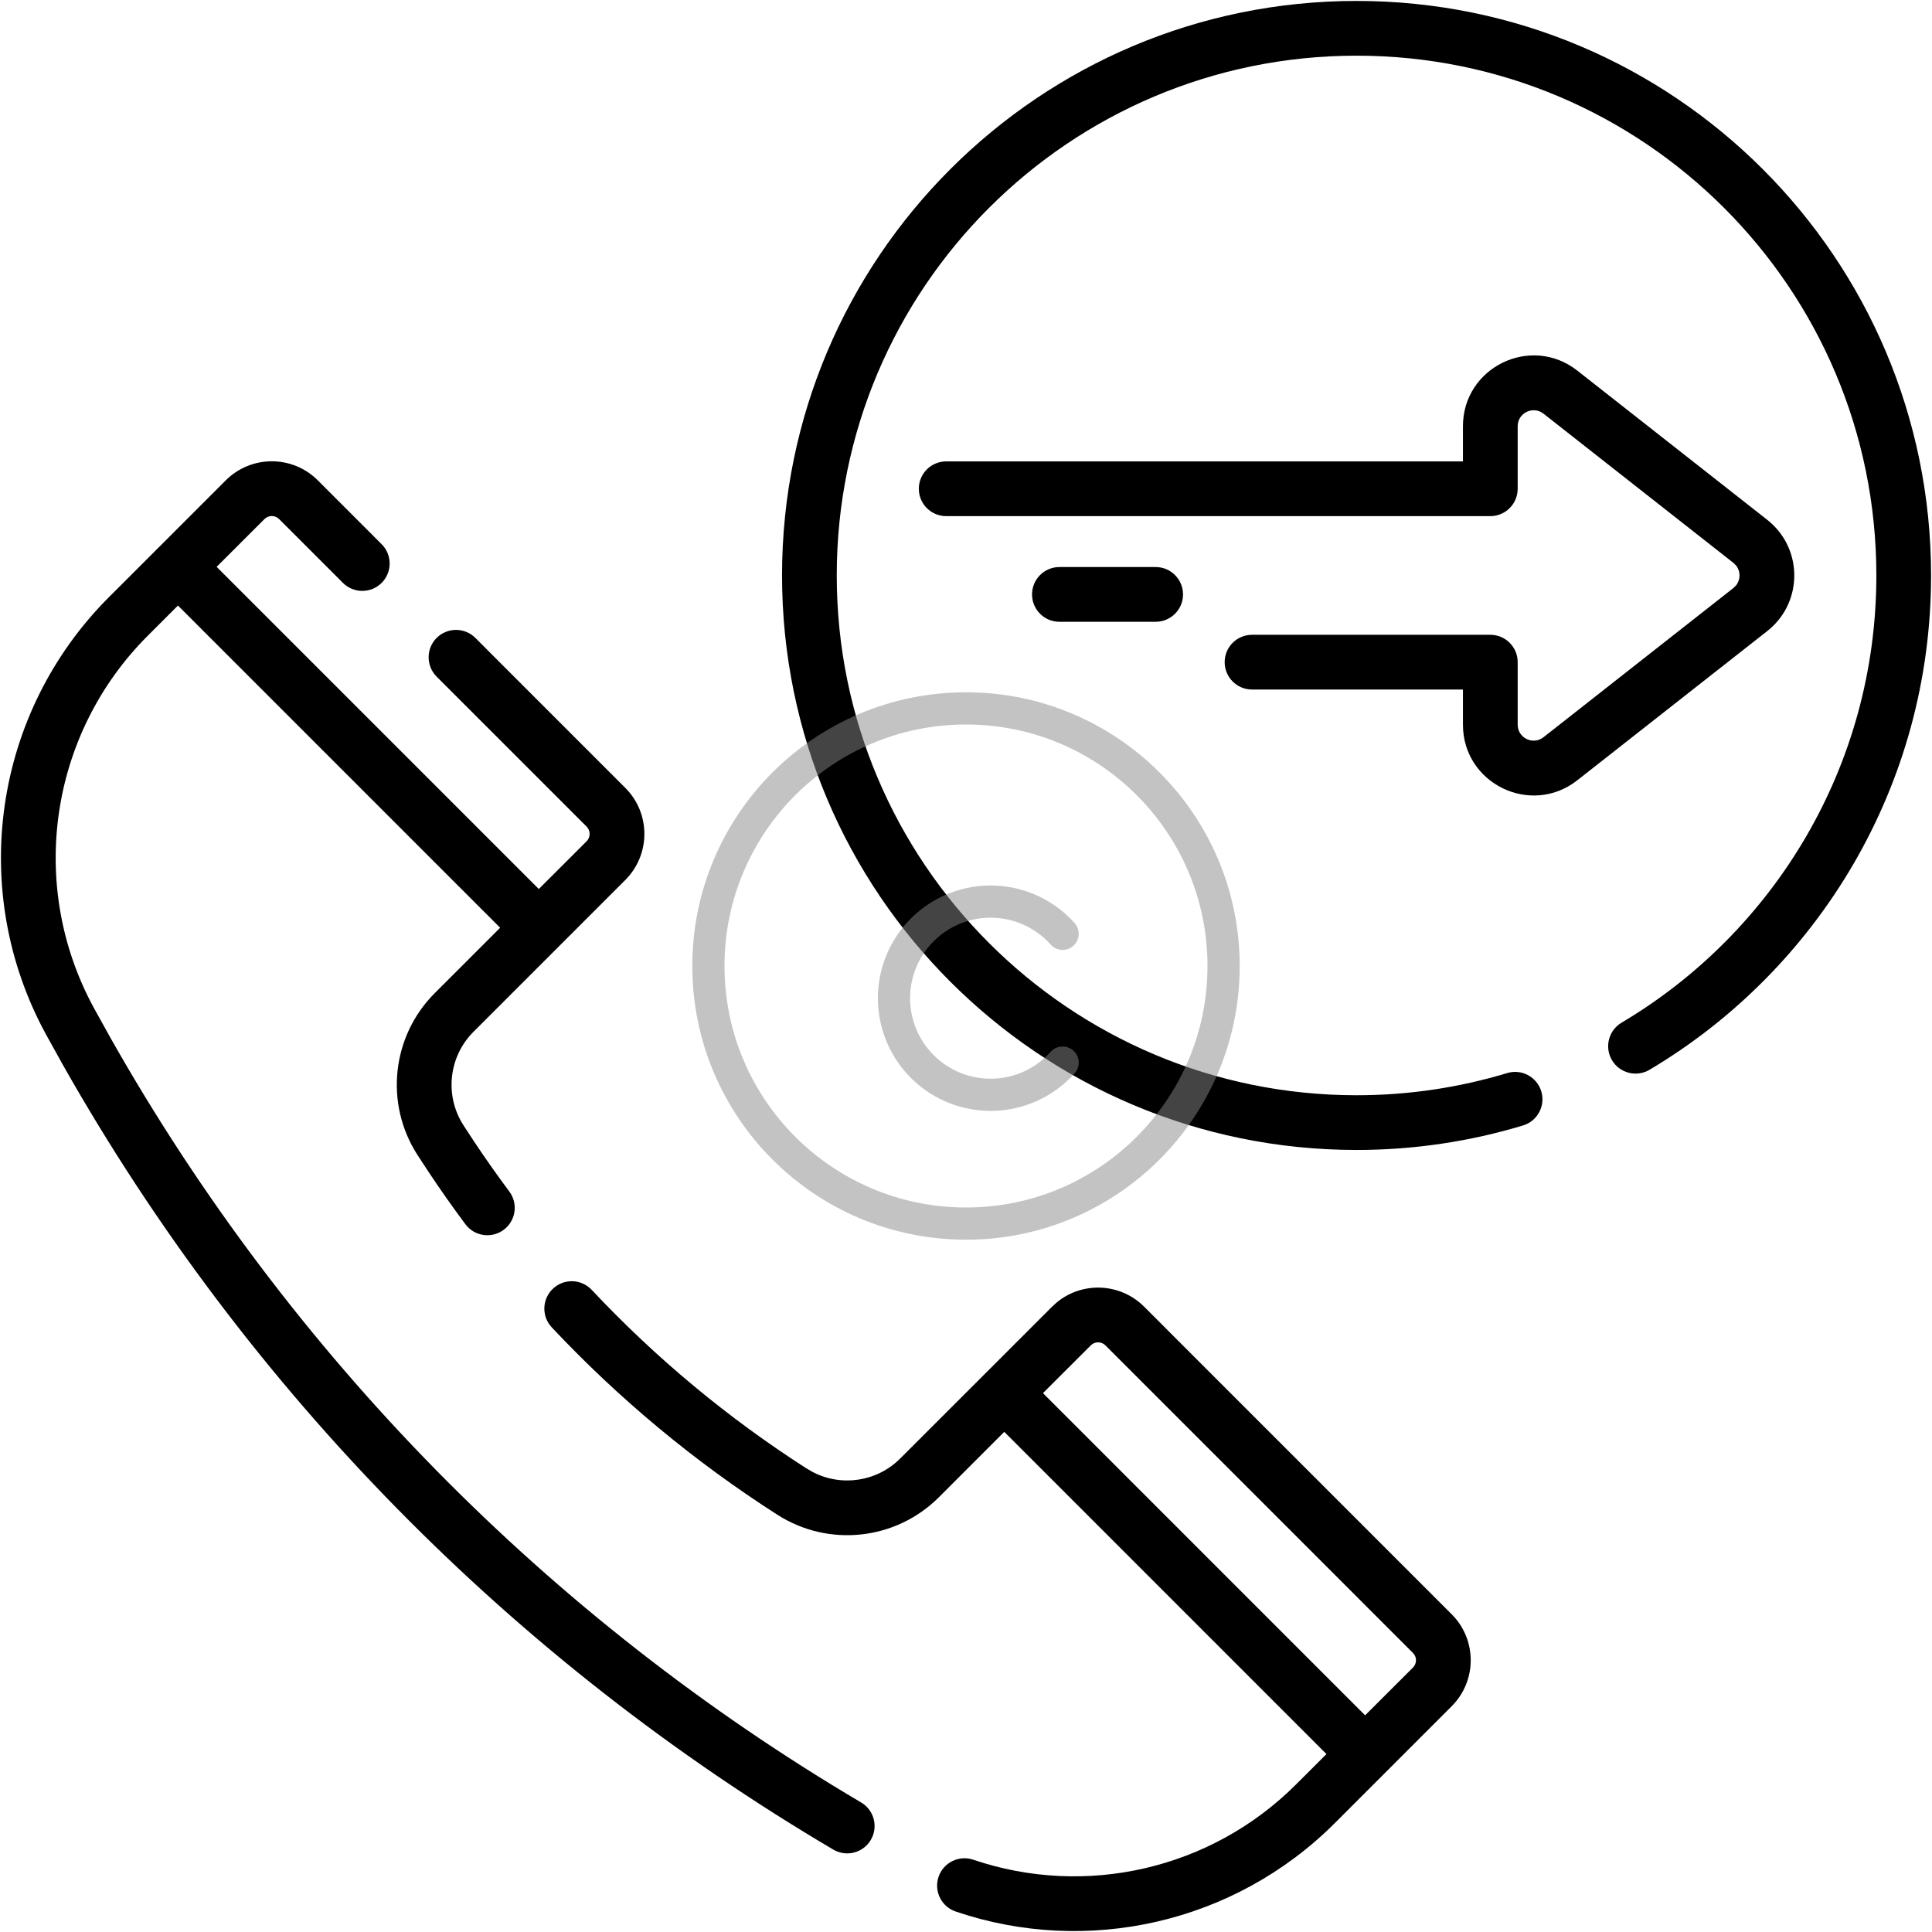 <svg xmlns="http://www.w3.org/2000/svg" width="60" height="60" viewBox="0 0 60 60"><g clip-path="url(#clip0_6101_502)"><path d="M58.272 17.871C58.272 8.956 51.044 1.729 42.129 1.729C33.214 1.729 25.986 8.956 25.986 17.871C25.986 26.786 33.214 34.014 42.129 34.014C43.757 34.014 45.327 33.772 46.807 33.325C47.256 33.189 47.73 33.444 47.866 33.893C48.002 34.342 47.748 34.816 47.299 34.952C45.661 35.447 43.925 35.713 42.129 35.713C32.275 35.713 24.287 27.725 24.287 17.871C24.287 8.017 32.275 0.029 42.129 0.029C51.983 0.029 59.971 8.017 59.971 17.871C59.971 24.403 56.46 30.115 51.227 33.223C50.823 33.462 50.301 33.329 50.062 32.926C49.822 32.522 49.955 32 50.358 31.761C55.098 28.947 58.272 23.779 58.272 17.871Z"></path><path d="M32.826 40.441C33.62 39.793 34.792 39.84 35.532 40.58L45.082 50.131C45.872 50.92 45.872 52.2 45.082 52.99L42.997 55.075L42.933 55.133C42.599 55.406 42.106 55.386 41.795 55.075L30.588 43.867L30.531 43.804C30.407 43.653 30.339 43.464 30.339 43.266C30.339 43.041 30.428 42.824 30.588 42.665L32.673 40.58L32.826 40.441ZM34.33 41.782C34.22 41.672 34.05 41.658 33.925 41.741L33.875 41.782L32.39 43.265L42.395 53.271L43.88 51.788C44.006 51.662 44.006 51.458 43.88 51.333L34.33 41.782Z"></path><path d="M7.011 14.918C7.8 14.129 9.081 14.128 9.87 14.918L11.852 16.9C12.184 17.232 12.184 17.77 11.852 18.102C11.521 18.434 10.982 18.434 10.65 18.102L8.668 16.12C8.542 15.994 8.339 15.995 8.213 16.12L6.728 17.604L16.733 27.609L18.218 26.126C18.343 26 18.343 25.797 18.218 25.671L13.56 21.013C13.229 20.681 13.229 20.142 13.56 19.811C13.893 19.479 14.431 19.479 14.763 19.811L19.42 24.469C20.209 25.258 20.209 26.538 19.42 27.328L17.335 29.413L17.273 29.47C17.121 29.593 16.931 29.662 16.734 29.662C16.509 29.662 16.292 29.572 16.133 29.413L4.926 18.205L4.869 18.142C4.745 17.991 4.677 17.802 4.677 17.604C4.677 17.379 4.766 17.162 4.926 17.003L7.011 14.918Z"></path><path d="M41.705 53.964C42.036 53.632 42.575 53.632 42.907 53.964C43.238 54.296 43.238 54.833 42.907 55.165L41.455 56.617C38.334 59.737 33.752 60.748 29.679 59.364C29.235 59.213 28.997 58.731 29.148 58.286C29.299 57.842 29.782 57.604 30.226 57.755C33.694 58.933 37.596 58.071 40.252 55.415L41.705 53.964Z"></path><path d="M4.835 17.094C5.167 16.762 5.705 16.762 6.037 17.094C6.369 17.426 6.369 17.963 6.037 18.295L4.585 19.747C1.531 22.802 0.85 27.503 2.913 31.298L3.443 32.253C9 42.072 17.038 50.251 26.743 55.977C27.148 56.215 27.282 56.737 27.043 57.141C26.805 57.545 26.283 57.679 25.879 57.441C15.917 51.564 7.667 43.169 1.964 33.09L1.42 32.11C-1.003 27.653 -0.204 22.133 3.383 18.545L4.835 17.094Z"></path><path d="M16.043 28.302C16.375 27.97 16.913 27.97 17.245 28.302C17.576 28.634 17.576 29.171 17.245 29.503L14.704 32.044C13.932 32.816 13.802 34.022 14.39 34.942L14.734 35.467C15.082 35.989 15.443 36.501 15.817 37.003C16.098 37.379 16.02 37.912 15.643 38.193C15.267 38.473 14.734 38.396 14.454 38.02C14.062 37.494 13.683 36.957 13.319 36.409L12.959 35.859C11.939 34.267 12.165 32.179 13.502 30.842L16.043 28.302Z"></path><path d="M17.174 40.02C17.516 39.698 18.054 39.715 18.376 40.058C20.358 42.169 22.598 44.034 25.049 45.605H25.05L25.057 45.608L25.058 45.609L25.234 45.712C26.127 46.18 27.232 46.02 27.956 45.296L30.497 42.756C30.829 42.424 31.366 42.424 31.698 42.756C32.03 43.088 32.03 43.626 31.698 43.958L29.158 46.498C27.821 47.835 25.733 48.061 24.141 47.041V47.04L24.136 47.037H24.134L24.593 46.321L24.814 45.976L24.134 47.037C21.563 45.39 19.214 43.435 17.135 41.222C16.814 40.88 16.831 40.341 17.174 40.02Z"></path><path d="M45.433 13.237C45.433 11.405 47.544 10.378 48.985 11.51L54.884 16.144L54.985 16.229C55.969 17.1 55.969 18.643 54.985 19.513L54.884 19.598L48.985 24.232C47.544 25.364 45.433 24.338 45.433 22.506V21.414H38.884C38.414 21.414 38.033 21.033 38.033 20.563C38.033 20.094 38.414 19.714 38.884 19.714H46.283C46.752 19.714 47.133 20.094 47.133 20.563V22.506C47.133 22.919 47.61 23.151 47.935 22.895L53.833 18.261L53.916 18.179C54.059 18 54.059 17.743 53.916 17.563L53.833 17.481L47.935 12.847C47.61 12.592 47.133 12.823 47.133 13.237V15.178C47.133 15.648 46.752 16.029 46.283 16.029H29.385C28.915 16.029 28.535 15.648 28.535 15.178C28.535 14.709 28.916 14.329 29.385 14.329H45.433V13.237Z"></path><path d="M35.89 17.61C36.359 17.61 36.74 17.991 36.74 18.46C36.74 18.93 36.359 19.31 35.89 19.31H32.9C32.431 19.31 32.051 18.93 32.051 18.46C32.051 17.991 32.431 17.61 32.9 17.61H35.89Z"></path></g><circle cx="30" cy="30" r="8" fill="none" stroke="#888" stroke-linecap="round" stroke-linejoin="round" stroke-width="1" opacity="0.5"/><path d="M33,33a3,3,0,1,1,0-4" fill="none" stroke="#888" stroke-linecap="round" stroke-linejoin="round" stroke-width="1" opacity="0.5"/></svg>